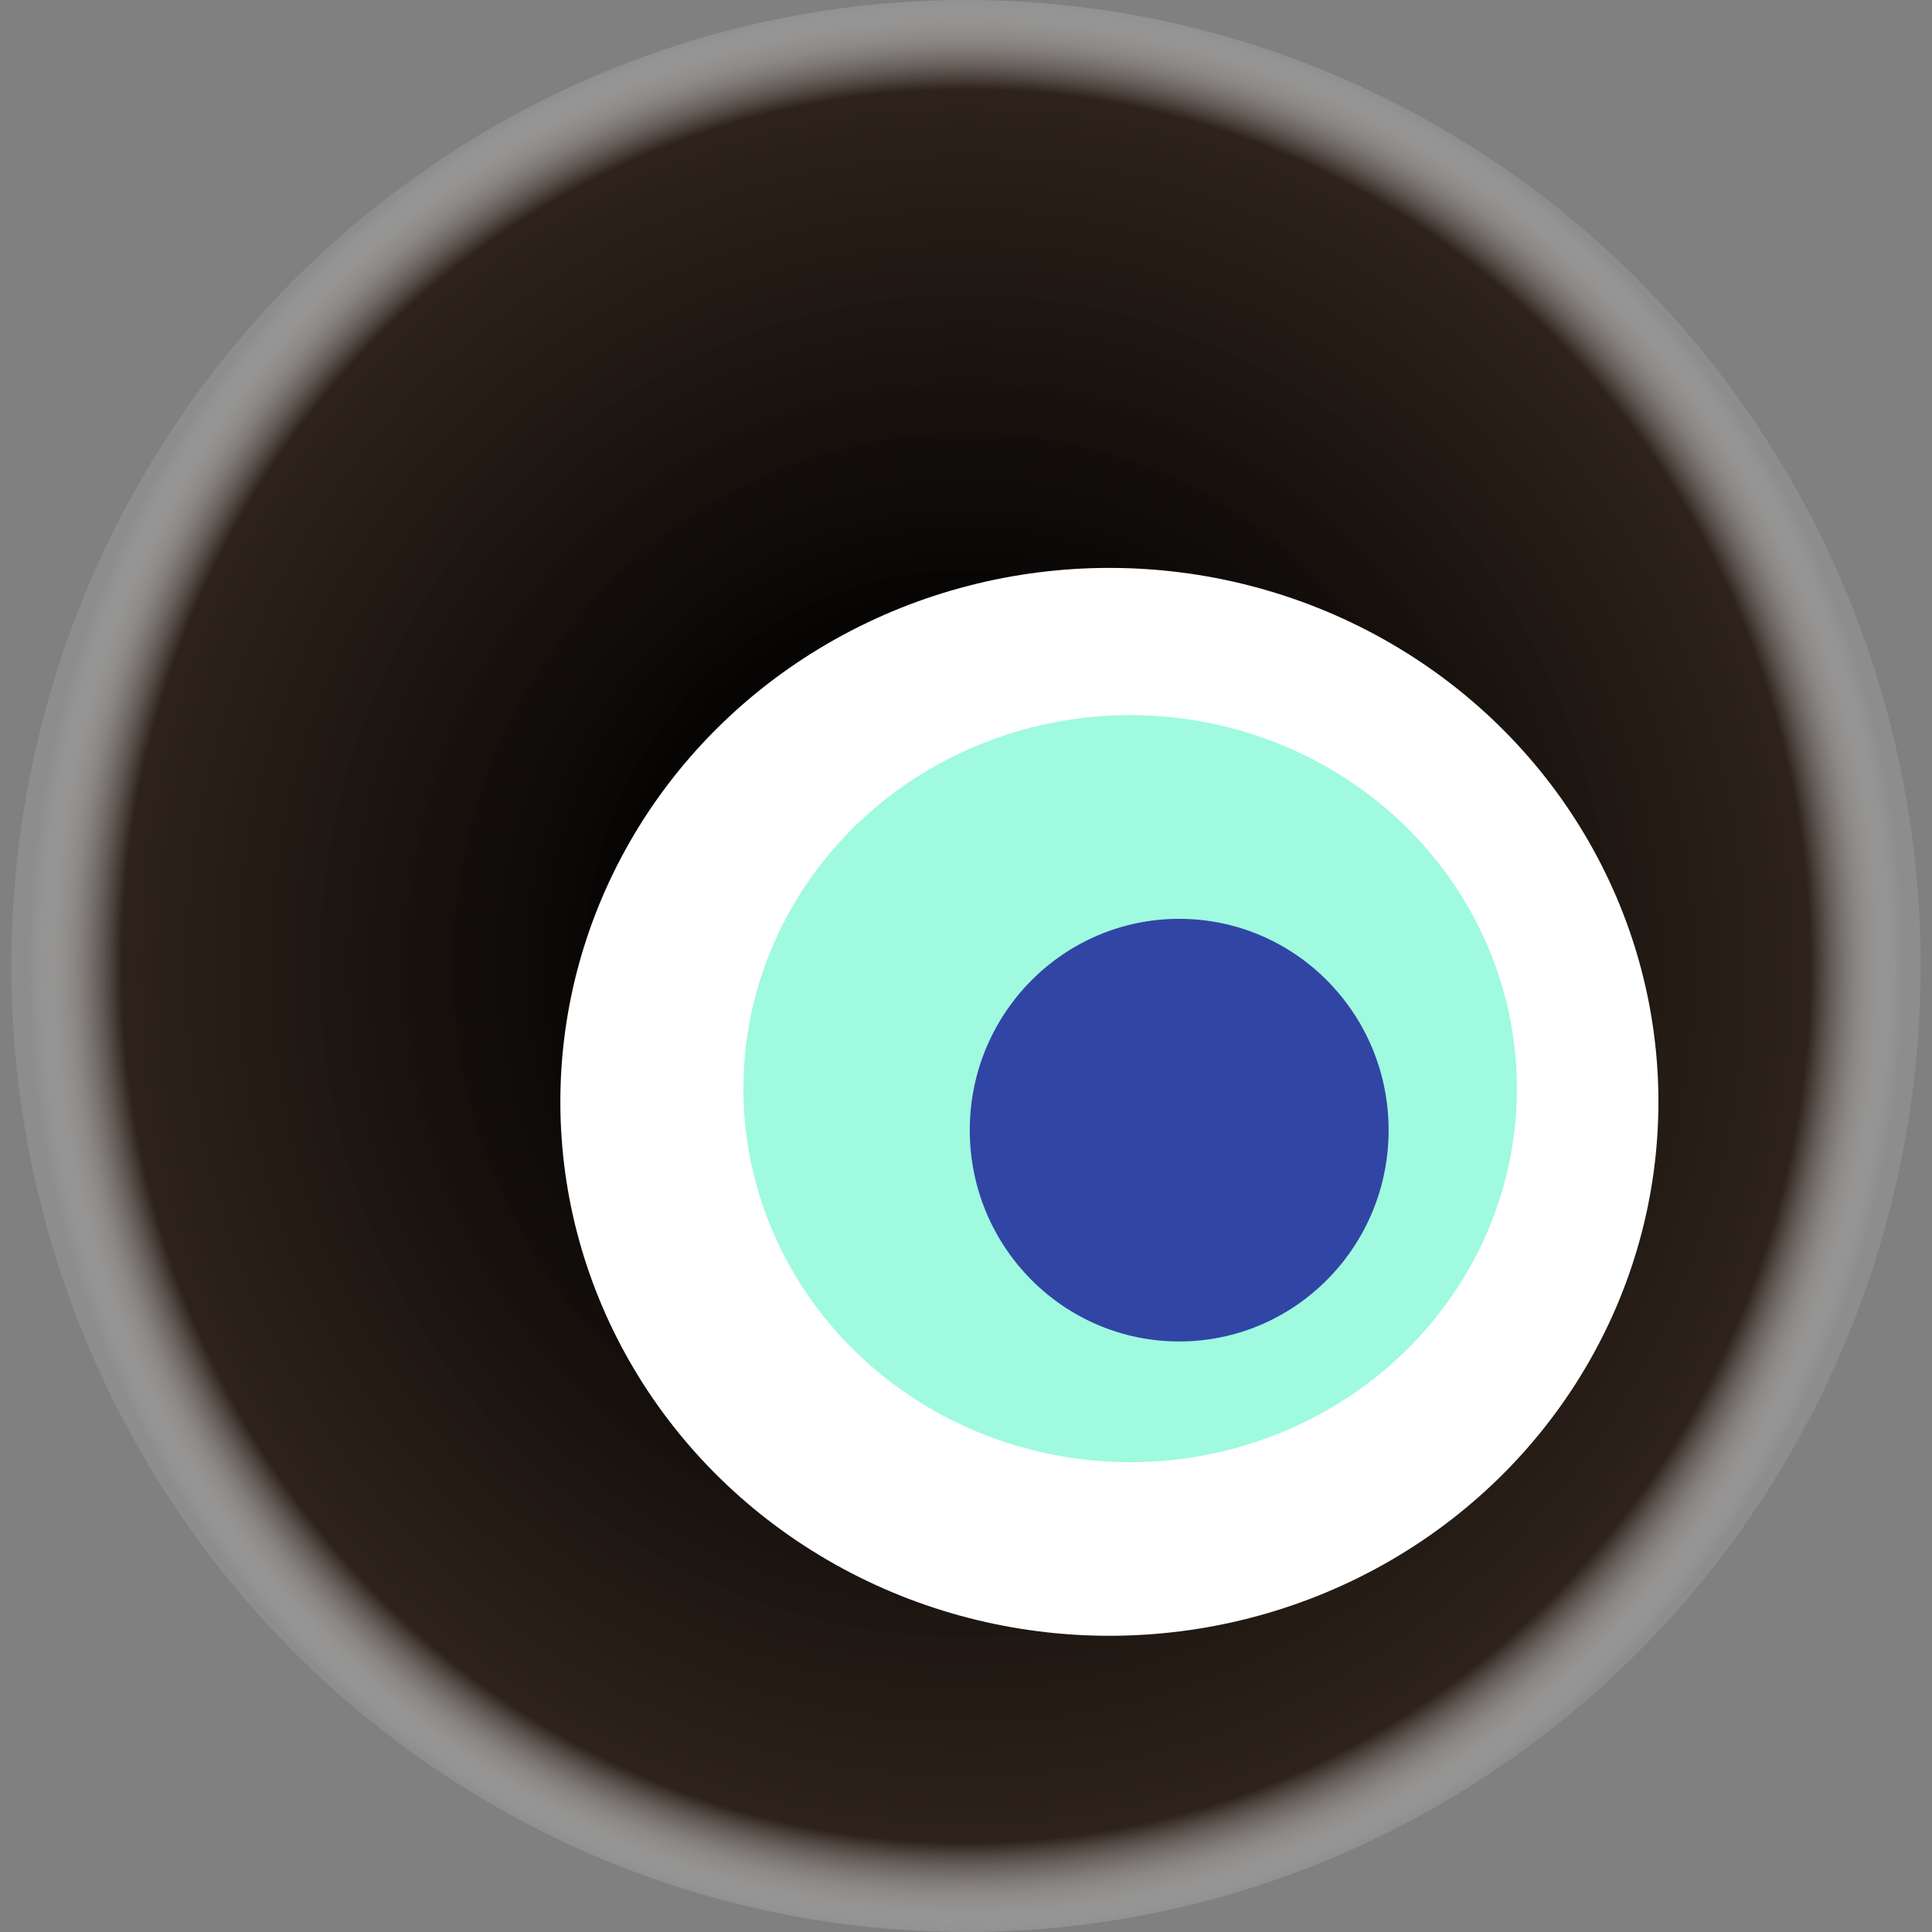 <svg width="1024" height="1024" xmlns="http://www.w3.org/2000/svg"><rect width="100%" height="100%" fill="#808080" stroke="none"/><g><title>0x080fc395599cd2322b66f6495c1f06d3f94f347f</title><ellipse ry="512" rx="506" cy="512" cx="512" fill="url(#e_1_g)"/><ellipse ry="283" rx="291" cy="584" cx="588" fill="#FFF"/><ellipse ry="198" rx="205" cy="577" cx="599" fill="rgba(15,244,175,0.4)"/><ellipse ry="112" rx="111" cy="599" cx="625" fill="rgba(22, 24, 150, 0.8)"/><animateTransform attributeName="transform" begin="0s" dur="23s" type="rotate" from="0 512 512" to="360 512 512" repeatCount="indefinite"/><defs><radialGradient id="e_1_g"><stop offset="30%" stop-color="#000"/><stop offset="90%" stop-color="rgba(37,24,15,0.9)"/><stop offset="100%" stop-color="rgba(255,255,255,0.1)"/></radialGradient></defs></g></svg>